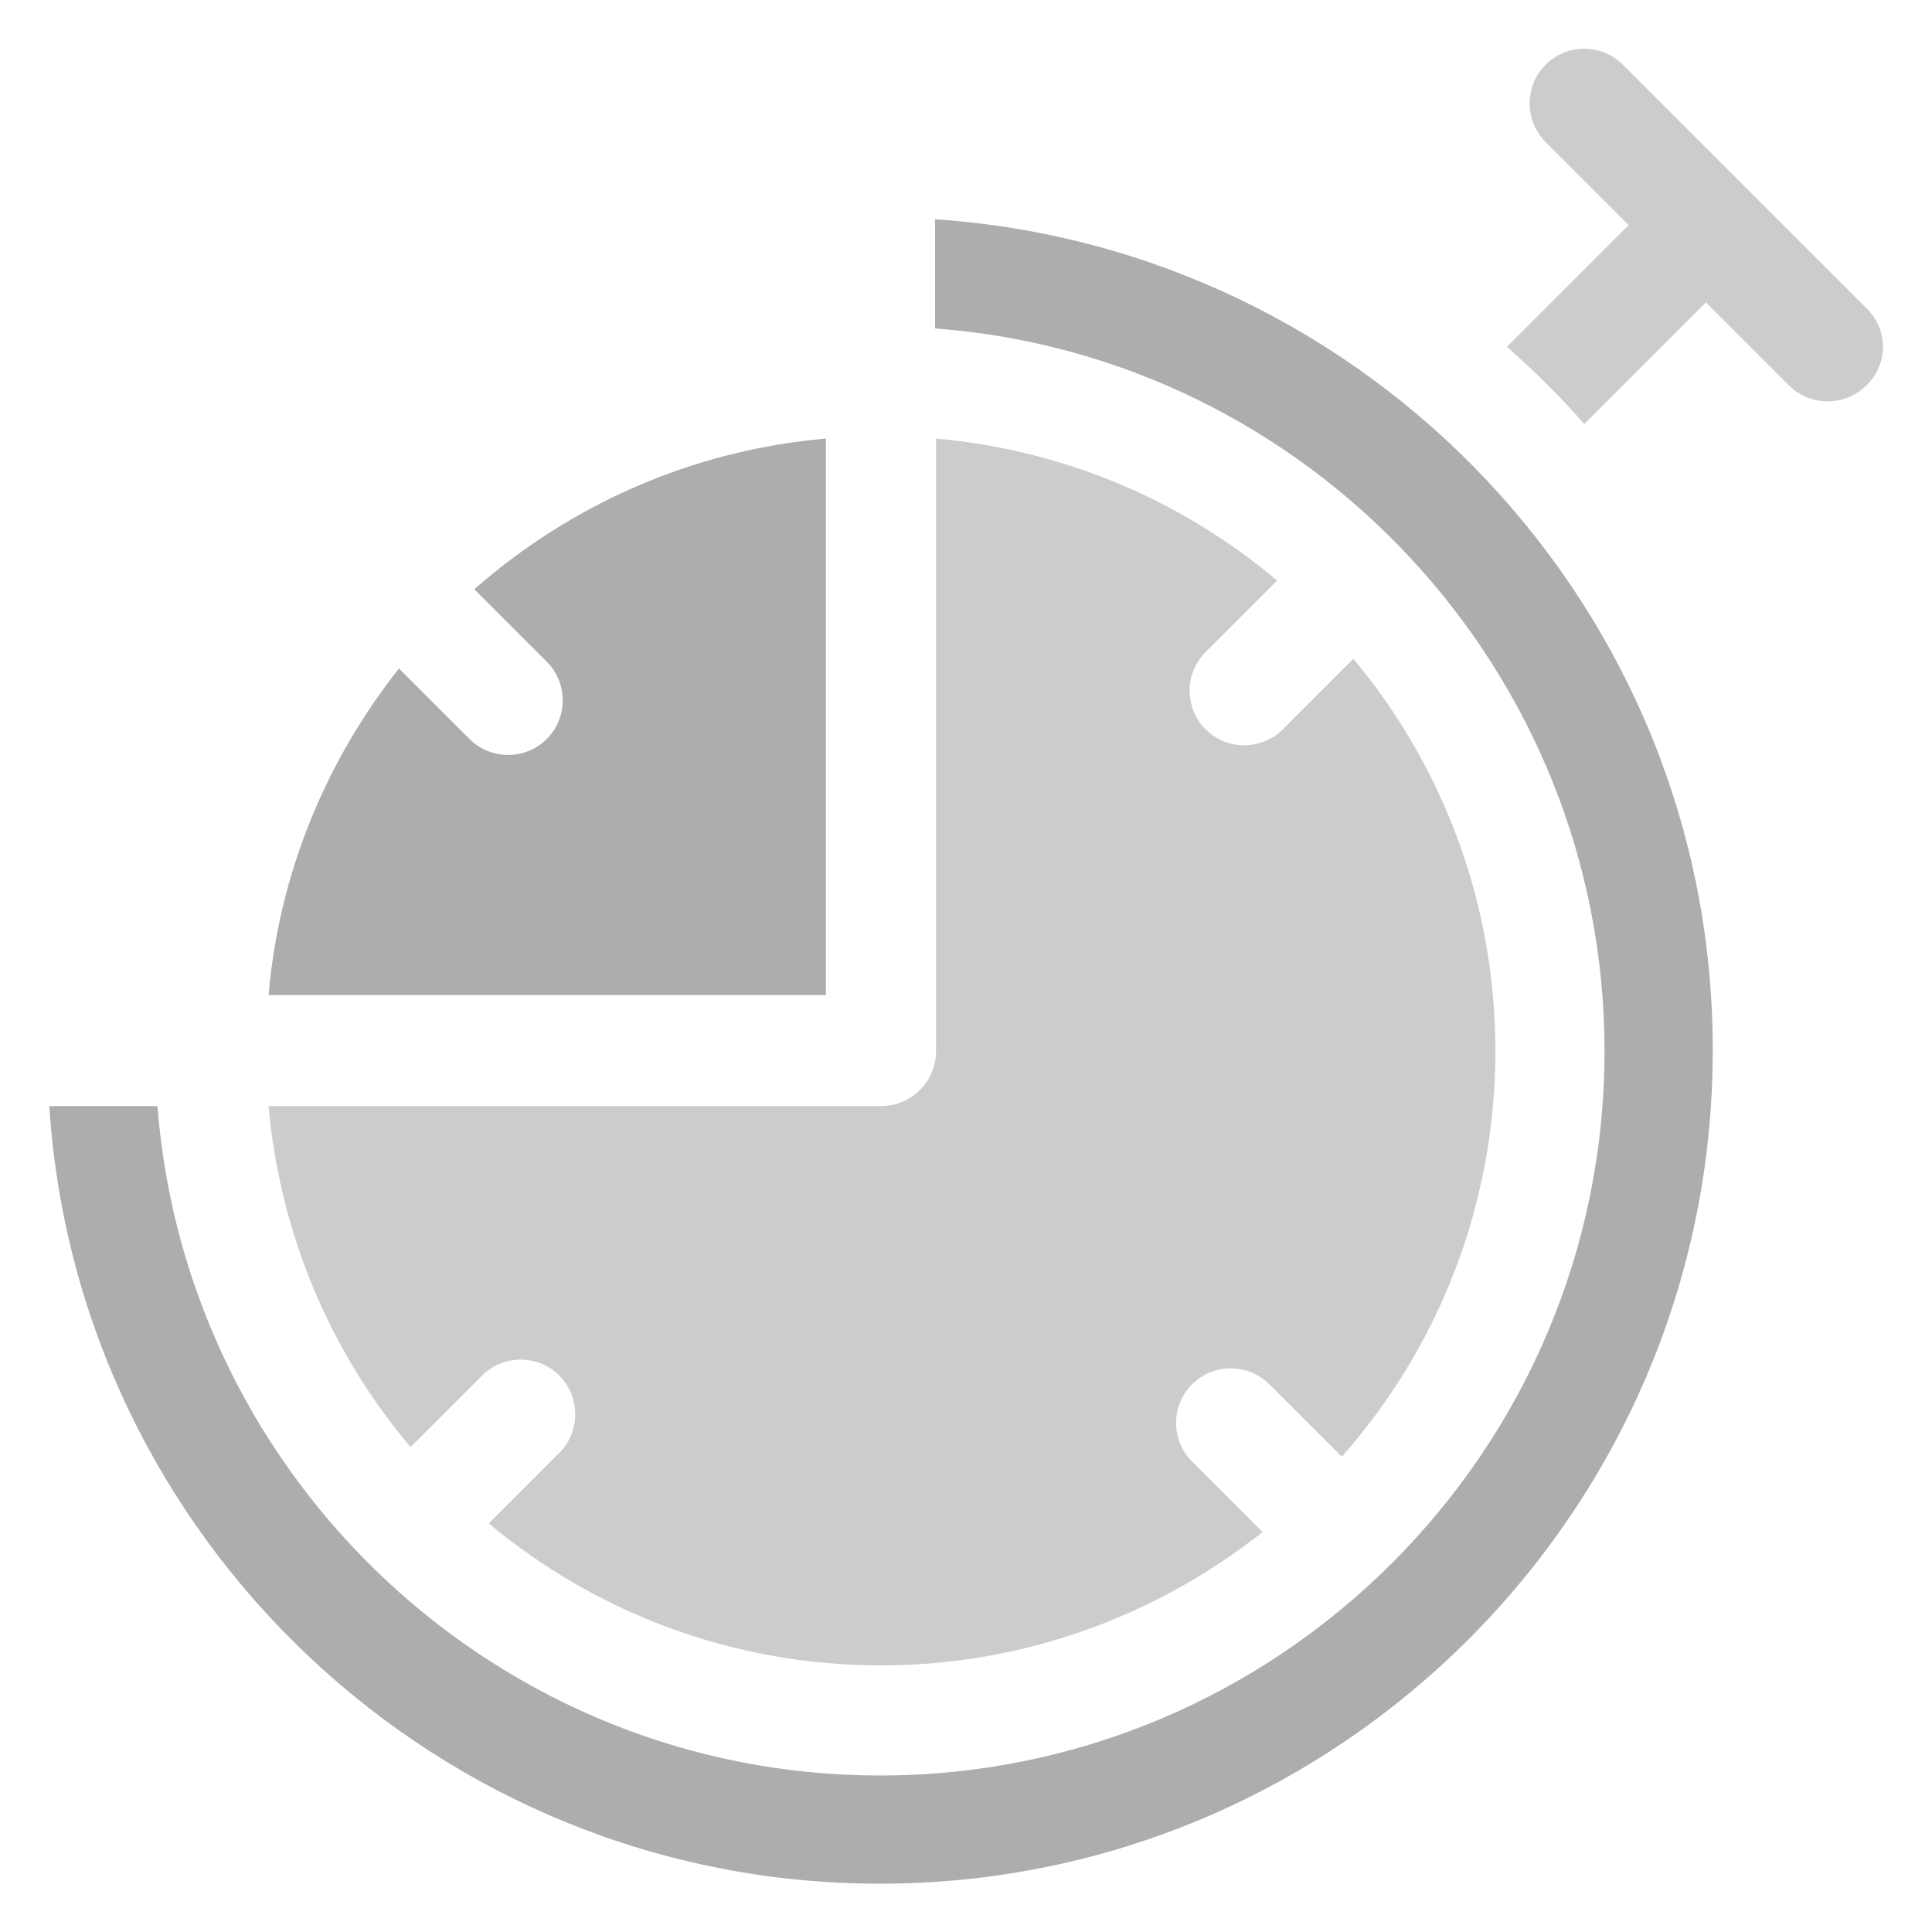 <?xml version="1.0" encoding="utf-8"?>
<!-- Generator: Adobe Illustrator 21.0.2, SVG Export Plug-In . SVG Version: 6.00 Build 0)  -->
<svg version="1.1" id="Capa_1" xmlns="http://www.w3.org/2000/svg" xmlns:xlink="http://www.w3.org/1999/xlink" x="0px" y="0px"
	 viewBox="0 0 200 200" style="enable-background:new 0 0 200 200;" xml:space="preserve">
<style type="text/css">
	.st0{fill:#ADADAD;}
	.st1{fill:#CCCCCC;}
</style>
<g>
	<path class="st0" d="M85.5,45.4C71.6,46.6,59,52.3,49.1,61l7.5,7.5c2.2,2.2,2.2,5.8,0,8c-2.2,2.2-5.8,2.2-8,0l-7.3-7.3
		c-7.5,9.5-12.4,21.1-13.5,33.8h57.7V45.4z"/>
	<path class="st1" d="M193.2,31.9L168,6.7c-2.2-2.2-5.8-2.2-8,0c-2.2,2.2-2.2,5.8,0,8l8.6,8.6L156,35.9c2.7,2.4,5.5,5.1,8,8
		l12.6-12.6v0l8.6,8.6c2.2,2.2,5.8,2.2,8,0C195.5,37.7,195.5,34.1,193.2,31.9z"/>
	<path class="st1" d="M49.9,142.4c2.2-2.2,5.8-2.2,8,0c2.2,2.2,2.2,5.8,0,8l-7.3,7.3c11,9.2,25.2,14.7,40.6,14.7
		c14.9,0,28.6-5.2,39.5-13.8l-7.3-7.3c-2.2-2.2-2.2-5.8,0-8c2.2-2.2,5.8-2.2,8,0l7.5,7.5c9.9-11.2,15.9-25.9,15.9-42
		c0-15.4-5.5-29.6-14.7-40.6l-7.3,7.3c-2.2,2.2-5.8,2.2-8,0c-2.2-2.2-2.2-5.8,0-8l7.4-7.4c-9.7-8.2-21.9-13.5-35.3-14.7v63.4
		c0,3.1-2.5,5.7-5.7,5.7H27.8c1.2,13.4,6.5,25.6,14.7,35.3L49.9,142.4z"/>
	<path class="st0" d="M96.8,22.7V34c38.7,2.9,69.3,35.4,69.3,74.8c0,41.4-33.7,75-75,75c-39.4,0-71.8-30.6-74.8-69.3H5.1
		C8,159.4,45.5,195,91.1,195c47.5,0,86.2-38.7,86.2-86.2C177.4,63.1,141.7,25.7,96.8,22.7z"/>
</g>
</svg>
